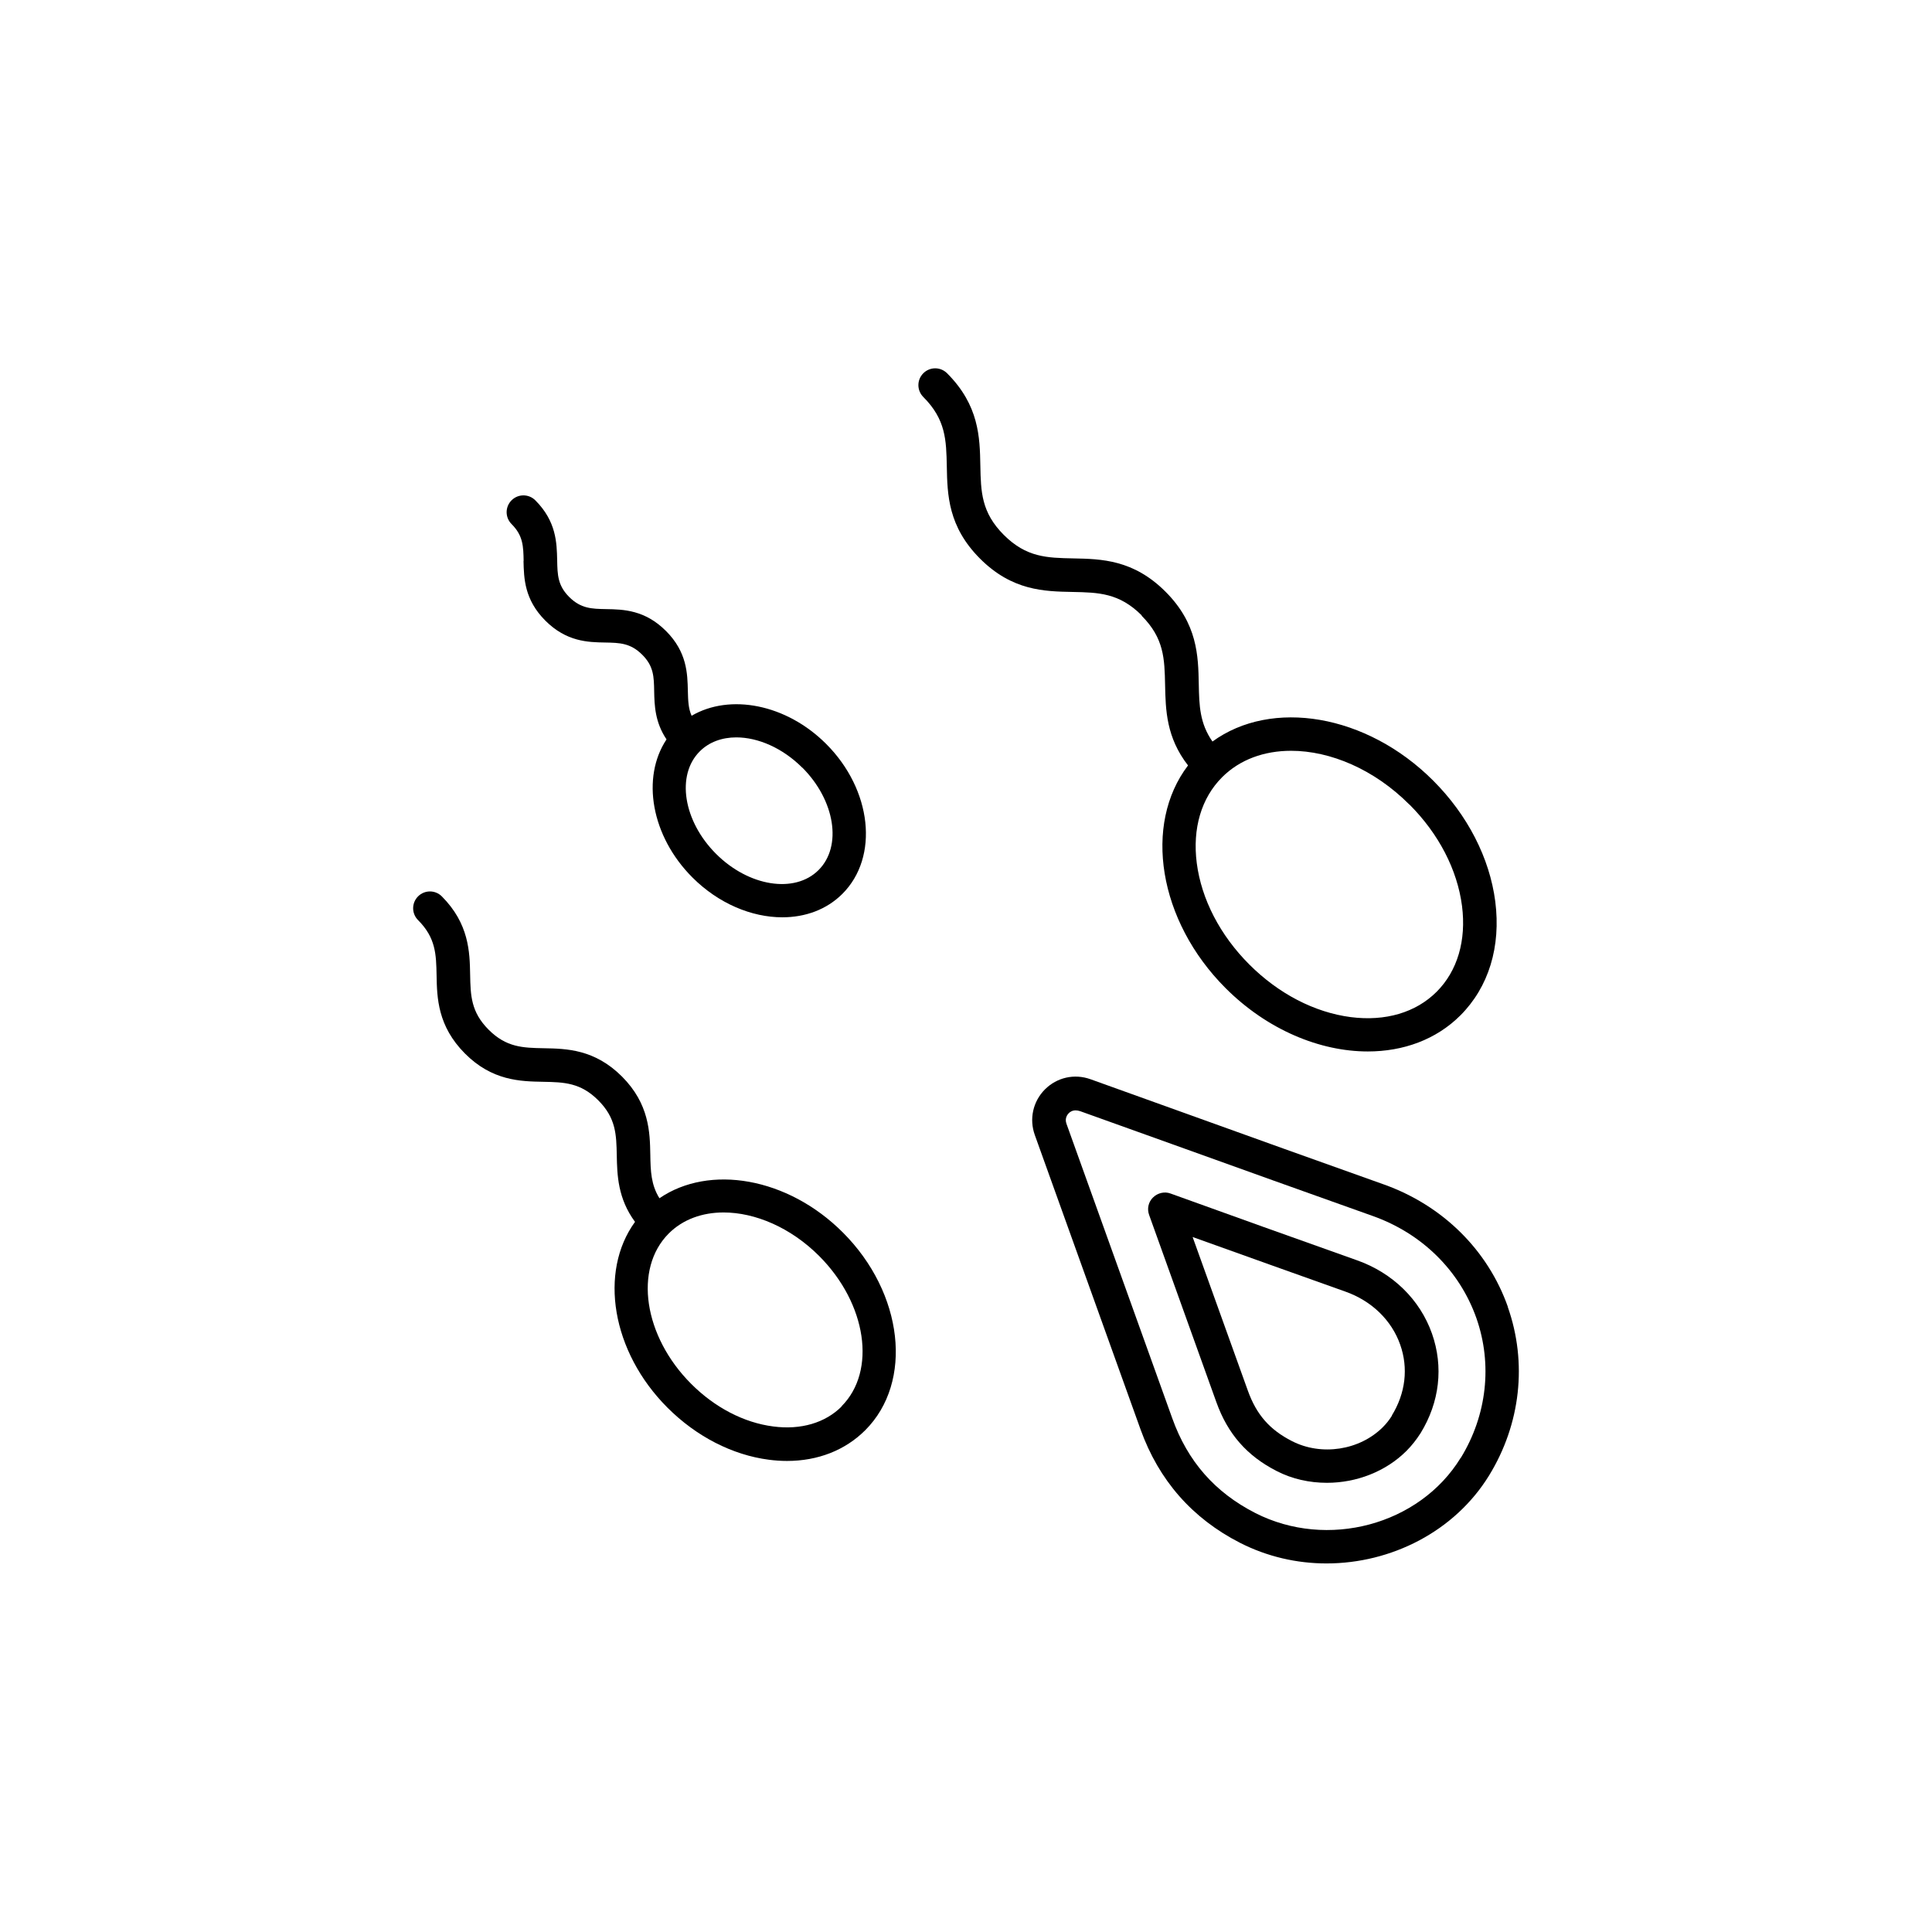 <svg width="120" height="120" viewBox="0 0 120 120" fill="none" xmlns="http://www.w3.org/2000/svg">
<path d="M93.658 81.175C92.408 77.633 89.6 74.867 85.95 73.567C81.8 72.092 77.65 70.6 73.508 69.108L67.733 67.033C66.733 66.675 65.65 66.917 64.9 67.667C64.158 68.417 63.916 69.5 64.275 70.5L70.841 88.783C71.975 91.942 74.05 94.308 77.016 95.825C78.716 96.692 80.558 97.108 82.391 97.108C86.408 97.108 90.35 95.125 92.491 91.642C94.45 88.45 94.875 84.642 93.65 81.175H93.658ZM90.725 90.55C88.166 94.725 82.441 96.258 77.966 93.975C75.458 92.692 73.766 90.767 72.808 88.083L66.241 69.8C66.116 69.458 66.3 69.225 66.383 69.142C66.441 69.083 66.583 68.967 66.808 68.967C66.891 68.967 66.983 68.983 67.091 69.017L72.808 71.067C76.958 72.558 81.1 74.05 85.258 75.525C88.316 76.608 90.658 78.917 91.7 81.867C92.708 84.733 92.358 87.9 90.733 90.55H90.725Z" fill="black"/>
<path d="M84.276 78.275C80.418 76.908 76.568 75.525 72.709 74.133C72.334 73.992 71.909 74.092 71.618 74.375C71.326 74.658 71.234 75.083 71.376 75.467L75.551 87.092C76.259 89.067 77.451 90.425 79.293 91.367C80.259 91.867 81.343 92.1 82.418 92.1C84.243 92.1 86.068 91.408 87.359 90.117C87.693 89.783 87.984 89.408 88.234 89.017C89.418 87.092 89.668 84.892 88.943 82.833C88.201 80.725 86.501 79.058 84.276 78.275ZM86.459 87.925C86.301 88.183 86.109 88.425 85.893 88.642C84.451 90.083 82.076 90.45 80.243 89.508C78.859 88.8 78.043 87.867 77.509 86.383L74.076 76.833C77.243 77.967 80.401 79.1 83.568 80.225C85.193 80.8 86.434 82 86.968 83.517C87.484 84.975 87.301 86.533 86.451 87.917L86.459 87.925Z" fill="black"/>
<path d="M70.907 38.242C72.308 39.642 72.332 40.925 72.366 42.542C72.399 44.083 72.433 45.8 73.791 47.542C70.999 51.208 71.941 57.192 76.124 61.375C78.708 63.958 81.974 65.308 84.958 65.308C87.157 65.308 89.199 64.575 90.708 63.067C92.466 61.308 93.233 58.8 92.874 55.992C92.524 53.292 91.158 50.625 89.016 48.483C84.874 44.342 78.983 43.383 75.308 46.058C74.516 44.925 74.483 43.825 74.458 42.483C74.424 40.733 74.383 38.742 72.391 36.75C70.399 34.758 68.408 34.717 66.658 34.683C65.033 34.65 63.749 34.625 62.349 33.225C60.949 31.825 60.924 30.542 60.891 28.917C60.858 27.158 60.816 25.175 58.824 23.183C58.416 22.775 57.758 22.775 57.349 23.183C56.941 23.592 56.941 24.25 57.349 24.658C58.749 26.058 58.774 27.342 58.808 28.967C58.841 30.725 58.883 32.708 60.874 34.7C62.866 36.692 64.858 36.733 66.608 36.767C68.233 36.8 69.516 36.825 70.916 38.225L70.907 38.242ZM87.541 49.967C89.358 51.783 90.516 54.017 90.808 56.267C91.083 58.417 90.524 60.308 89.233 61.6C87.941 62.892 86.049 63.45 83.899 63.175C81.649 62.883 79.416 61.725 77.599 59.908C75.783 58.092 74.624 55.858 74.333 53.608C74.058 51.458 74.616 49.567 75.907 48.275C77.016 47.167 78.533 46.633 80.191 46.633C82.624 46.633 85.358 47.783 87.541 49.975V49.967Z" fill="black"/>
<path d="M40.959 74.425C40.434 73.583 40.409 72.733 40.392 71.725C40.367 70.317 40.326 68.567 38.634 66.867C36.934 65.167 35.184 65.133 33.776 65.108C32.476 65.083 31.451 65.058 30.351 63.958C29.251 62.858 29.226 61.833 29.201 60.533C29.176 59.125 29.134 57.375 27.442 55.675C27.034 55.267 26.376 55.267 25.967 55.675C25.559 56.083 25.559 56.742 25.967 57.15C27.067 58.25 27.092 59.275 27.117 60.575C27.142 61.983 27.184 63.733 28.876 65.433C30.567 67.133 32.326 67.167 33.734 67.192C35.034 67.217 36.059 67.242 37.159 68.342C38.259 69.442 38.284 70.467 38.309 71.767C38.334 72.975 38.367 74.433 39.442 75.892C37.184 79 37.984 83.958 41.459 87.433C43.251 89.225 45.492 90.375 47.759 90.667C48.142 90.717 48.517 90.742 48.884 90.742C50.792 90.742 52.492 90.083 53.742 88.833C56.742 85.833 56.117 80.317 52.351 76.55C48.926 73.125 44.067 72.3 40.959 74.425ZM52.276 87.358C51.251 88.383 49.734 88.825 48.026 88.6C46.209 88.367 44.401 87.425 42.934 85.958C39.976 83 39.351 78.808 41.534 76.617C42.417 75.733 43.626 75.308 44.942 75.308C46.901 75.308 49.109 76.242 50.876 78.008C53.834 80.967 54.459 85.158 52.267 87.35L52.276 87.358Z" fill="black"/>
<path d="M32.516 34.833C32.541 35.908 32.566 37.242 33.874 38.55C35.182 39.858 36.516 39.892 37.591 39.908C38.499 39.925 39.157 39.942 39.882 40.658C40.607 41.375 40.616 42.033 40.632 42.942C40.649 43.817 40.682 44.858 41.399 45.925C39.824 48.292 40.441 51.933 43.007 54.5C44.632 56.125 46.691 56.975 48.591 56.975C50.016 56.975 51.341 56.5 52.324 55.517C54.616 53.225 54.157 49.05 51.316 46.208C48.832 43.725 45.332 43.067 42.957 44.458C42.749 43.992 42.741 43.508 42.724 42.908C42.699 41.833 42.674 40.5 41.366 39.192C40.057 37.883 38.724 37.85 37.649 37.833C36.741 37.817 36.082 37.8 35.357 37.083C34.641 36.367 34.624 35.708 34.607 34.792C34.582 33.717 34.557 32.383 33.249 31.075C32.841 30.667 32.182 30.667 31.774 31.075C31.366 31.483 31.366 32.142 31.774 32.55C32.491 33.267 32.507 33.925 32.524 34.842L32.516 34.833ZM49.832 47.675C51.866 49.708 52.324 52.567 50.841 54.042C49.366 55.517 46.507 55.067 44.474 53.033C42.441 51 41.982 48.142 43.466 46.667C44.049 46.083 44.857 45.8 45.732 45.8C47.074 45.8 48.599 46.45 49.832 47.683V47.675Z" fill="black"/>
</svg>
